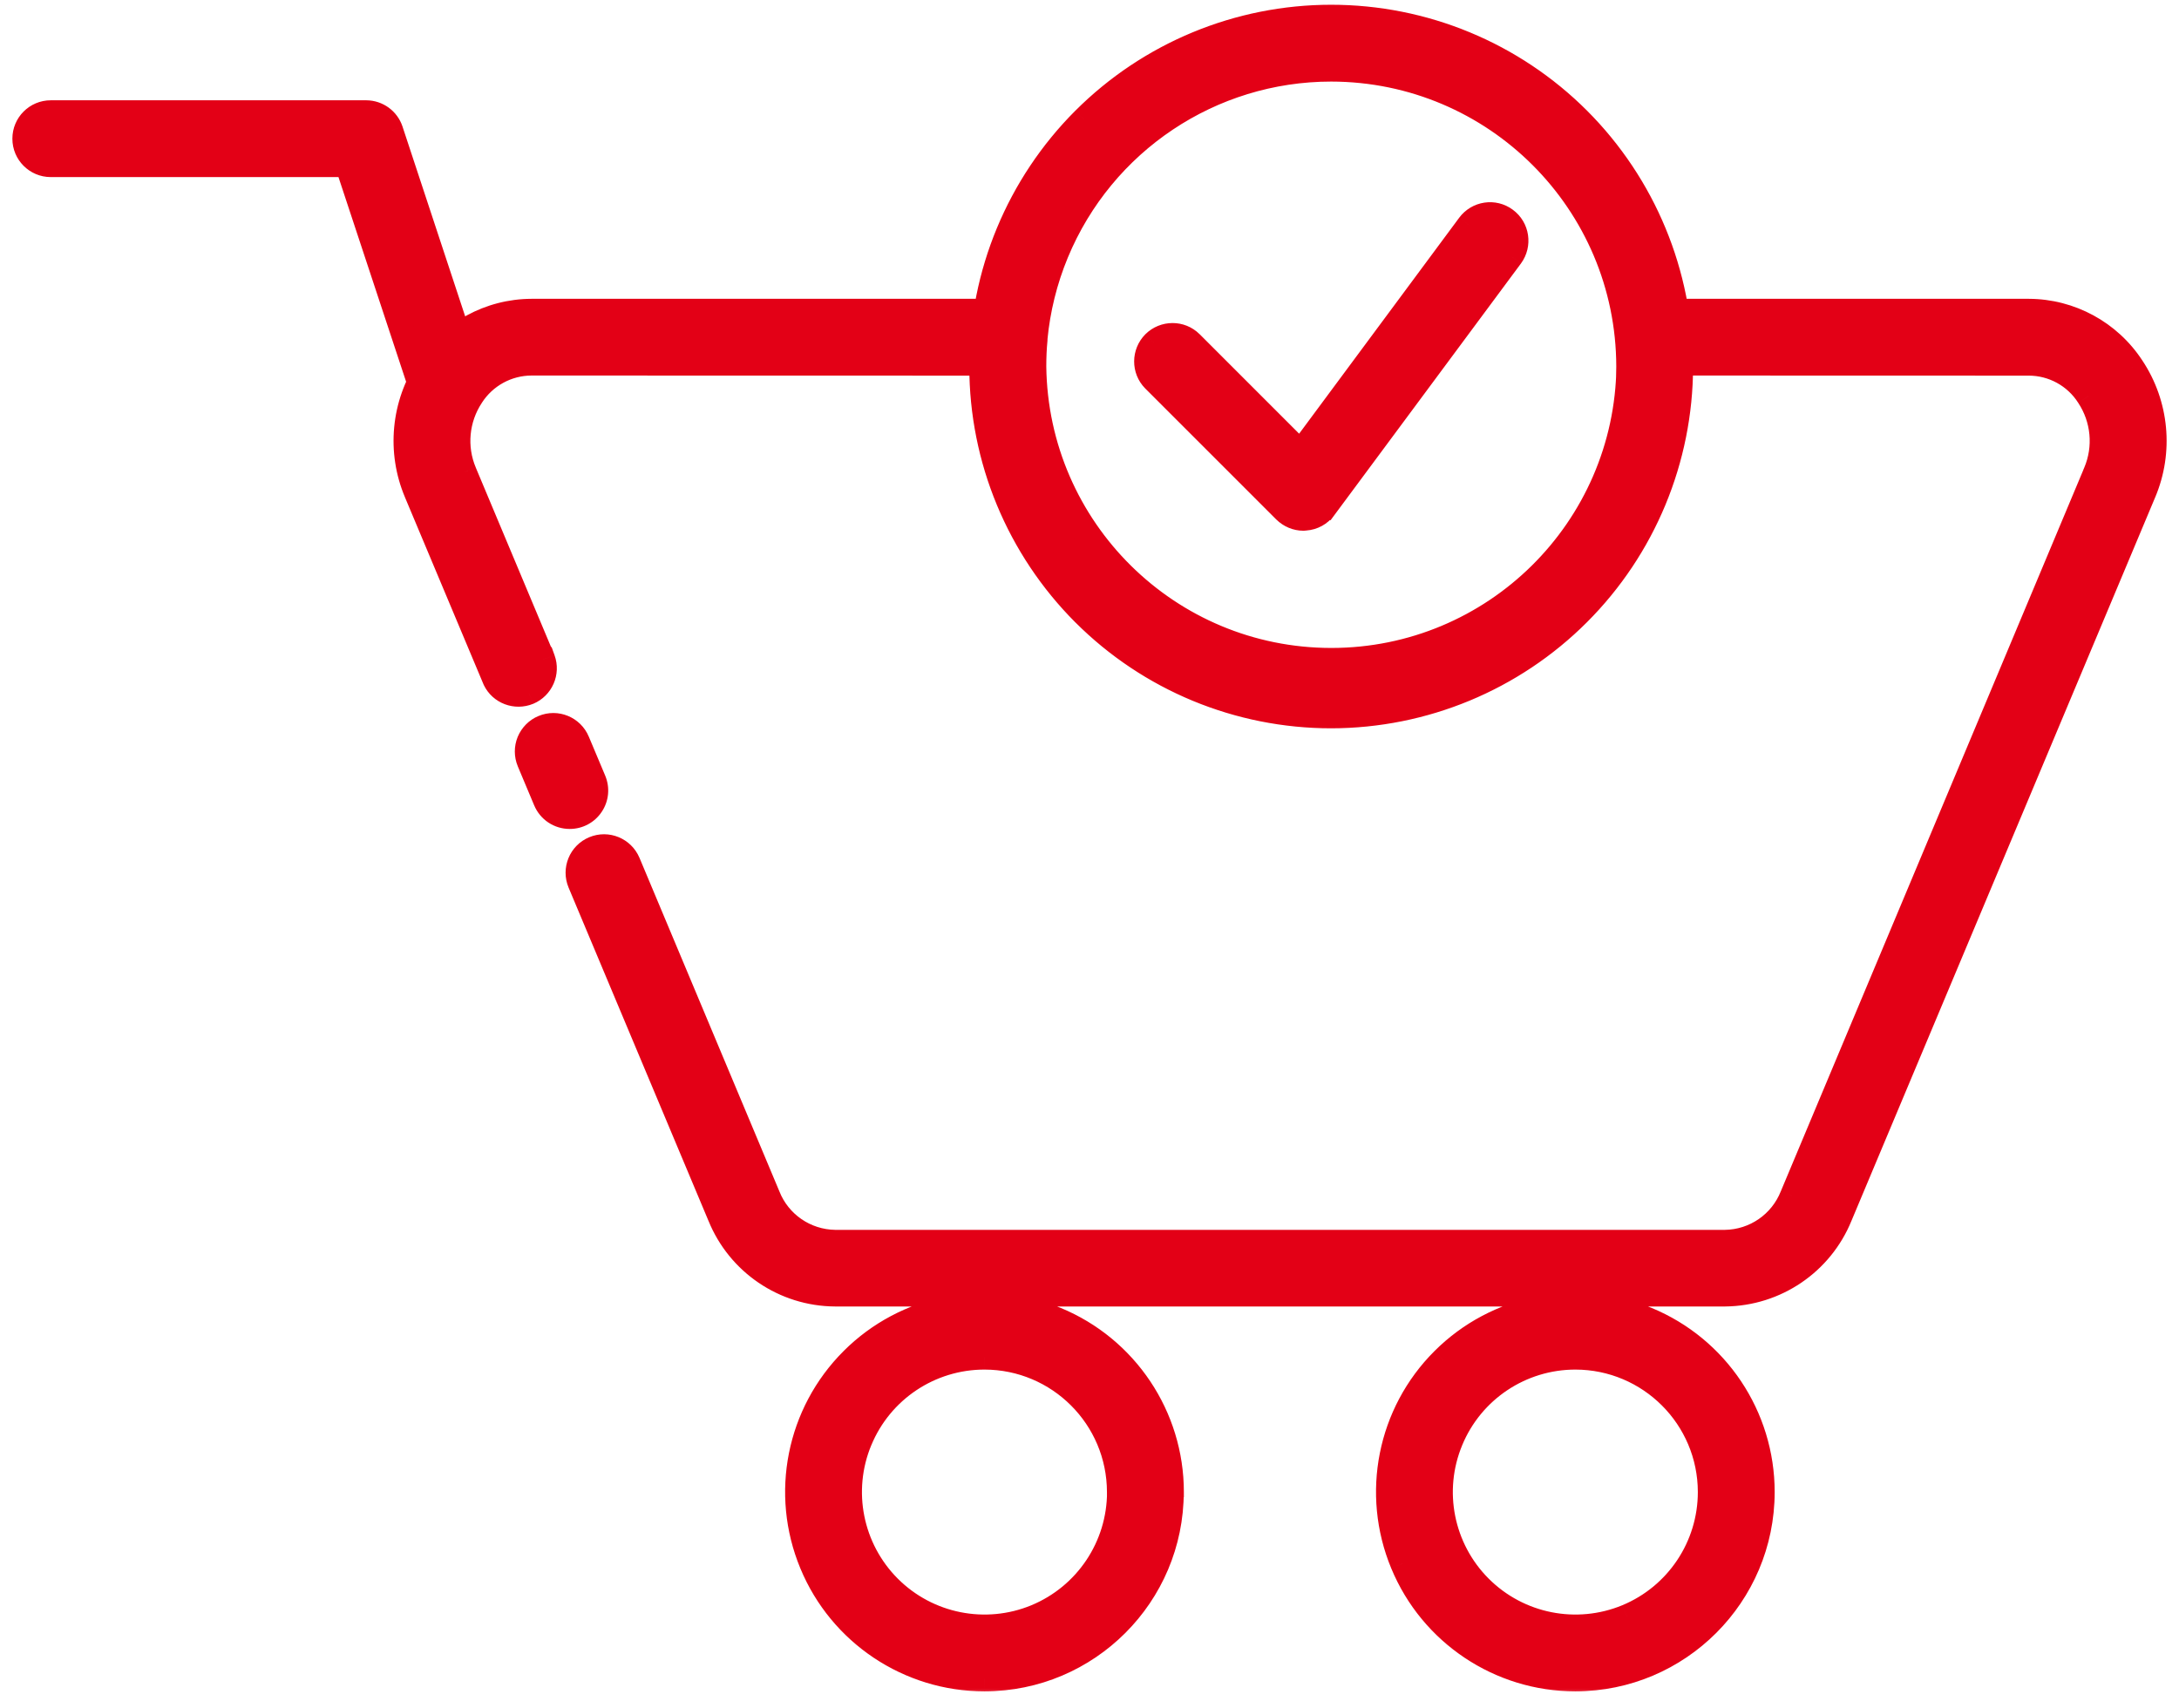 <?xml version="1.0" encoding="UTF-8"?> <svg xmlns="http://www.w3.org/2000/svg" width="88" height="69" viewBox="0 0 88 69" fill="none"><mask id="path-1-outside-1_145_887" maskUnits="userSpaceOnUse" x="0" y="-0.308" width="88" height="69" fill="black"><rect fill="white" y="-0.308" width="88" height="69"></rect><path d="M18.04 16.487C17.584 16.484 17.185 16.193 17.041 15.765L14.031 6.653H2.051C1.47 6.653 1 6.184 1 5.602C1 5.02 1.47 4.551 2.051 4.551H14.791C15.243 4.554 15.639 4.841 15.783 5.273L19.028 15.107V15.103C19.213 15.653 18.912 16.249 18.362 16.431C18.257 16.466 18.149 16.484 18.04 16.487Z"></path><path d="M39.758 67.82C36.706 67.82 33.951 65.98 32.784 63.159C31.614 60.338 32.258 57.089 34.421 54.93C36.58 52.771 39.825 52.126 42.646 53.293C45.471 54.46 47.311 57.215 47.311 60.267L47.307 60.271C47.304 64.438 43.925 67.817 39.758 67.82ZM39.758 54.822C37.554 54.822 35.567 56.15 34.726 58.186C33.881 60.219 34.347 62.563 35.907 64.123C37.463 65.679 39.807 66.145 41.844 65.304C43.88 64.459 45.208 62.472 45.208 60.268H45.205C45.201 57.261 42.765 54.825 39.758 54.822Z"></path><path d="M63.622 67.82C60.569 67.82 57.815 65.98 56.648 63.159C55.477 60.338 56.122 57.089 58.284 54.93C60.443 52.771 63.688 52.126 66.51 53.293C69.335 54.46 71.171 57.215 71.171 60.267V60.271C71.167 64.438 67.789 67.817 63.622 67.82ZM63.622 54.822C61.417 54.822 59.43 56.15 58.589 58.186C57.745 60.219 58.211 62.563 59.77 64.123C61.326 65.679 63.671 66.145 65.707 65.304C67.743 64.459 69.068 62.472 69.068 60.268C69.065 57.261 66.629 54.825 63.622 54.822Z"></path><path d="M69.671 52.273H33.72C31.674 52.26 29.841 51.012 29.073 49.119L23.424 35.658C23.199 35.122 23.452 34.505 23.988 34.281C24.524 34.056 25.137 34.309 25.365 34.845L31.015 48.317C31.456 49.425 32.522 50.16 33.72 50.178H69.671C70.873 50.16 71.942 49.421 72.383 48.306L84.635 19.085V19.081C85.063 18.072 84.954 16.912 84.348 15.997C83.822 15.174 82.911 14.673 81.93 14.673L67.876 14.669V14.806C67.82 19.81 65.118 24.412 60.772 26.897C56.43 29.386 51.092 29.386 46.746 26.897C42.404 24.412 39.702 19.811 39.646 14.806V14.673L21.463 14.669C20.482 14.673 19.571 15.174 19.042 15.997C18.436 16.912 18.327 18.072 18.754 19.081L21.923 26.637H21.926C22.115 27.163 21.86 27.748 21.344 27.966C20.826 28.18 20.23 27.955 19.988 27.451L16.816 19.895C16.115 18.237 16.294 16.334 17.293 14.834V14.837C18.215 13.428 19.781 12.577 21.463 12.57H40.753C41.051 12.566 41.335 12.693 41.535 12.91C41.734 13.127 41.832 13.421 41.804 13.719C41.769 14.07 41.755 14.434 41.755 14.806C41.836 21.384 47.188 26.673 53.766 26.673C60.344 26.673 65.7 21.384 65.78 14.806C65.78 14.434 65.763 14.07 65.731 13.719H65.728C65.7 13.421 65.798 13.127 65.998 12.91C66.197 12.693 66.481 12.566 66.779 12.57H81.937C83.616 12.577 85.182 13.429 86.101 14.834C87.1 16.334 87.278 18.237 86.577 19.895L74.311 49.12C73.543 51.009 71.714 52.252 69.671 52.273Z"></path><path d="M23.006 32.984C22.582 32.984 22.2 32.732 22.035 32.339L21.373 30.762C21.264 30.503 21.264 30.215 21.369 29.956C21.478 29.697 21.681 29.49 21.937 29.385C22.477 29.157 23.094 29.413 23.318 29.949L23.98 31.526C24.117 31.852 24.082 32.22 23.886 32.514C23.693 32.809 23.364 32.984 23.01 32.984L23.006 32.984Z"></path><path d="M53.76 28.919C50.017 28.919 46.428 27.433 43.782 24.787C41.136 22.137 39.646 18.549 39.646 14.806C39.646 11.063 41.136 7.474 43.782 4.824C46.428 2.178 50.017 0.692 53.76 0.692C57.506 0.692 61.095 2.178 63.741 4.824C66.387 7.474 67.876 11.063 67.876 14.806C67.869 18.549 66.384 22.134 63.738 24.779C61.092 27.425 57.503 28.915 53.76 28.919ZM53.76 2.795C48.903 2.795 44.525 5.722 42.664 10.211C40.807 14.697 41.834 19.863 45.268 23.297C48.703 26.732 53.869 27.762 58.358 25.901C62.848 24.044 65.771 19.663 65.774 14.806C65.764 8.175 60.391 2.802 53.76 2.795Z"></path><path d="M52.639 20.938C52.362 20.938 52.095 20.826 51.895 20.63L46.603 15.338C46.2 14.928 46.204 14.265 46.611 13.855C47.021 13.449 47.683 13.445 48.093 13.852L52.523 18.282L59.329 9.096C59.676 8.627 60.335 8.529 60.801 8.876C61.267 9.219 61.365 9.878 61.022 10.347L53.487 20.511H53.483C53.304 20.756 53.024 20.91 52.716 20.931L52.639 20.938Z"></path></mask><path d="M18.04 16.487C17.584 16.484 17.185 16.193 17.041 15.765L14.031 6.653H2.051C1.47 6.653 1 6.184 1 5.602C1 5.02 1.47 4.551 2.051 4.551H14.791C15.243 4.554 15.639 4.841 15.783 5.273L19.028 15.107V15.103C19.213 15.653 18.912 16.249 18.362 16.431C18.257 16.466 18.149 16.484 18.04 16.487Z" fill="#E30016"></path><path d="M39.758 67.82C36.706 67.82 33.951 65.98 32.784 63.159C31.614 60.338 32.258 57.089 34.421 54.93C36.58 52.771 39.825 52.126 42.646 53.293C45.471 54.46 47.311 57.215 47.311 60.267L47.307 60.271C47.304 64.438 43.925 67.817 39.758 67.82ZM39.758 54.822C37.554 54.822 35.567 56.15 34.726 58.186C33.881 60.219 34.347 62.563 35.907 64.123C37.463 65.679 39.807 66.145 41.844 65.304C43.88 64.459 45.208 62.472 45.208 60.268H45.205C45.201 57.261 42.765 54.825 39.758 54.822Z" fill="#E30016"></path><path d="M63.622 67.82C60.569 67.82 57.815 65.98 56.648 63.159C55.477 60.338 56.122 57.089 58.284 54.93C60.443 52.771 63.688 52.126 66.51 53.293C69.335 54.46 71.171 57.215 71.171 60.267V60.271C71.167 64.438 67.789 67.817 63.622 67.82ZM63.622 54.822C61.417 54.822 59.43 56.15 58.589 58.186C57.745 60.219 58.211 62.563 59.77 64.123C61.326 65.679 63.671 66.145 65.707 65.304C67.743 64.459 69.068 62.472 69.068 60.268C69.065 57.261 66.629 54.825 63.622 54.822Z" fill="#E30016"></path><path d="M69.671 52.273H33.72C31.674 52.26 29.841 51.012 29.073 49.119L23.424 35.658C23.199 35.122 23.452 34.505 23.988 34.281C24.524 34.056 25.137 34.309 25.365 34.845L31.015 48.317C31.456 49.425 32.522 50.16 33.72 50.178H69.671C70.873 50.16 71.942 49.421 72.383 48.306L84.635 19.085V19.081C85.063 18.072 84.954 16.912 84.348 15.997C83.822 15.174 82.911 14.673 81.93 14.673L67.876 14.669V14.806C67.82 19.81 65.118 24.412 60.772 26.897C56.43 29.386 51.092 29.386 46.746 26.897C42.404 24.412 39.702 19.811 39.646 14.806V14.673L21.463 14.669C20.482 14.673 19.571 15.174 19.042 15.997C18.436 16.912 18.327 18.072 18.754 19.081L21.923 26.637H21.926C22.115 27.163 21.86 27.748 21.344 27.966C20.826 28.18 20.23 27.955 19.988 27.451L16.816 19.895C16.115 18.237 16.294 16.334 17.293 14.834V14.837C18.215 13.428 19.781 12.577 21.463 12.57H40.753C41.051 12.566 41.335 12.693 41.535 12.91C41.734 13.127 41.832 13.421 41.804 13.719C41.769 14.07 41.755 14.434 41.755 14.806C41.836 21.384 47.188 26.673 53.766 26.673C60.344 26.673 65.7 21.384 65.78 14.806C65.78 14.434 65.763 14.07 65.731 13.719H65.728C65.7 13.421 65.798 13.127 65.998 12.91C66.197 12.693 66.481 12.566 66.779 12.57H81.937C83.616 12.577 85.182 13.429 86.101 14.834C87.1 16.334 87.278 18.237 86.577 19.895L74.311 49.12C73.543 51.009 71.714 52.252 69.671 52.273Z" fill="#E30016"></path><path d="M23.006 32.984C22.582 32.984 22.2 32.732 22.035 32.339L21.373 30.762C21.264 30.503 21.264 30.215 21.369 29.956C21.478 29.697 21.681 29.49 21.937 29.385C22.477 29.157 23.094 29.413 23.318 29.949L23.98 31.526C24.117 31.852 24.082 32.22 23.886 32.514C23.693 32.809 23.364 32.984 23.01 32.984L23.006 32.984Z" fill="#E30016"></path><path d="M53.76 28.919C50.017 28.919 46.428 27.433 43.782 24.787C41.136 22.137 39.646 18.549 39.646 14.806C39.646 11.063 41.136 7.474 43.782 4.824C46.428 2.178 50.017 0.692 53.76 0.692C57.506 0.692 61.095 2.178 63.741 4.824C66.387 7.474 67.876 11.063 67.876 14.806C67.869 18.549 66.384 22.134 63.738 24.779C61.092 27.425 57.503 28.915 53.76 28.919ZM53.76 2.795C48.903 2.795 44.525 5.722 42.664 10.211C40.807 14.697 41.834 19.863 45.268 23.297C48.703 26.732 53.869 27.762 58.358 25.901C62.848 24.044 65.771 19.663 65.774 14.806C65.764 8.175 60.391 2.802 53.76 2.795Z" fill="#E30016"></path><path d="M52.639 20.938C52.362 20.938 52.095 20.826 51.895 20.63L46.603 15.338C46.2 14.928 46.204 14.265 46.611 13.855C47.021 13.449 47.683 13.445 48.093 13.852L52.523 18.282L59.329 9.096C59.676 8.627 60.335 8.529 60.801 8.876C61.267 9.219 61.365 9.878 61.022 10.347L53.487 20.511H53.483C53.304 20.756 53.024 20.91 52.716 20.931L52.639 20.938Z" fill="#E30016"></path><path d="M18.04 16.487L18.036 16.987L18.046 16.987L18.056 16.987L18.04 16.487ZM17.041 15.765L16.567 15.922L16.567 15.925L17.041 15.765ZM14.031 6.653L14.505 6.497L14.392 6.153H14.031V6.653ZM14.791 4.551L14.794 4.051H14.791V4.551ZM15.783 5.273L16.257 5.116L16.257 5.114L15.783 5.273ZM19.028 15.107L18.553 15.263L19.528 15.107H19.028ZM19.028 15.103L19.502 14.943L18.528 15.103H19.028ZM18.362 16.431L18.205 15.957L18.204 15.957L18.362 16.431ZM39.758 67.82L39.758 68.32L39.759 68.32L39.758 67.82ZM32.784 63.159L33.246 62.968L33.246 62.967L32.784 63.159ZM34.421 54.93L34.774 55.284L34.774 55.283L34.421 54.93ZM42.646 53.293L42.455 53.755L42.455 53.755L42.646 53.293ZM47.311 60.267L47.665 60.621L47.811 60.474V60.267H47.311ZM47.307 60.271L46.954 59.918L46.808 60.064L46.807 60.27L47.307 60.271ZM39.758 54.822L39.759 54.322H39.758V54.822ZM34.726 58.186L35.187 58.378L35.188 58.377L34.726 58.186ZM35.907 64.123L35.553 64.476L35.553 64.476L35.907 64.123ZM41.844 65.304L42.035 65.766L42.035 65.766L41.844 65.304ZM45.208 60.268H45.708V59.768H45.208V60.268ZM45.205 60.268L44.705 60.268L44.705 60.768H45.205V60.268ZM63.622 67.82L63.622 68.32L63.622 68.32L63.622 67.82ZM56.648 63.159L57.11 62.968L57.109 62.967L56.648 63.159ZM58.284 54.93L58.638 55.284L58.638 55.283L58.284 54.93ZM66.51 53.293L66.319 53.755L66.319 53.755L66.51 53.293ZM71.171 60.271L71.671 60.271V60.271H71.171ZM63.622 54.822L63.623 54.322H63.622V54.822ZM58.589 58.186L59.051 58.378L59.051 58.377L58.589 58.186ZM59.77 64.123L59.417 64.476L59.417 64.476L59.77 64.123ZM65.707 65.304L65.898 65.766L65.899 65.766L65.707 65.304ZM69.068 60.268L69.568 60.268L69.568 60.267L69.068 60.268ZM69.671 52.273L69.671 52.773L69.676 52.773L69.671 52.273ZM33.72 52.273L33.717 52.773H33.72V52.273ZM29.073 49.119L29.537 48.931L29.534 48.926L29.073 49.119ZM23.424 35.658L22.962 35.851L22.962 35.851L23.424 35.658ZM25.365 34.845L25.826 34.651L25.825 34.649L25.365 34.845ZM31.015 48.317L31.479 48.132L31.476 48.124L31.015 48.317ZM33.72 50.178L33.713 50.678H33.72V50.178ZM69.671 50.178V50.678L69.678 50.678L69.671 50.178ZM72.383 48.306L71.922 48.113L71.918 48.122L72.383 48.306ZM84.635 19.085L85.096 19.278L85.135 19.186V19.085H84.635ZM84.635 19.081L84.175 18.886L84.135 18.98V19.081H84.635ZM84.348 15.997L83.926 16.266L83.931 16.274L84.348 15.997ZM81.93 14.673L81.93 15.173H81.93V14.673ZM67.876 14.669L67.876 14.169L67.376 14.169V14.669H67.876ZM67.876 14.806L68.376 14.807V14.806H67.876ZM60.772 26.897L60.524 26.463L60.524 26.463L60.772 26.897ZM46.746 26.897L46.995 26.463L46.995 26.463L46.746 26.897ZM39.646 14.673H40.146V14.173L39.646 14.173L39.646 14.673ZM21.463 14.669L21.464 14.169L21.462 14.169L21.463 14.669ZM19.042 15.997L19.459 16.274L19.462 16.268L19.042 15.997ZM18.754 19.081L19.215 18.888L19.215 18.886L18.754 19.081ZM21.923 26.637L21.461 26.831L21.59 27.137H21.923V26.637ZM21.926 26.637L22.396 26.468L22.277 26.137H21.926V26.637ZM21.344 27.966L21.535 28.428L21.539 28.427L21.344 27.966ZM19.988 27.451L19.527 27.644L19.532 27.655L19.537 27.667L19.988 27.451ZM16.816 19.895L17.277 19.701L17.277 19.7L16.816 19.895ZM17.293 14.834H17.793V13.181L16.877 14.557L17.293 14.834ZM17.293 14.837H16.793V16.515L17.711 15.111L17.293 14.837ZM21.463 12.57L21.463 12.07L21.461 12.07L21.463 12.57ZM40.753 12.57V13.07L40.759 13.07L40.753 12.57ZM41.535 12.91L41.166 13.248L41.166 13.248L41.535 12.91ZM41.804 13.719L42.302 13.769L42.302 13.766L41.804 13.719ZM41.755 14.806L41.255 14.806L41.255 14.812L41.755 14.806ZM65.78 14.806L66.28 14.812V14.806H65.78ZM65.731 13.719L66.229 13.675L66.188 13.219H65.731V13.719ZM65.728 13.719L65.23 13.766L65.272 14.219H65.728V13.719ZM65.998 12.91L66.366 13.248L66.366 13.248L65.998 12.91ZM66.779 12.57L66.773 13.07H66.779V12.57ZM81.937 12.57L81.939 12.07H81.937V12.57ZM86.101 14.834L85.682 15.107L85.684 15.111L86.101 14.834ZM86.577 19.895L86.117 19.7L86.116 19.701L86.577 19.895ZM74.311 49.12L73.85 48.926L73.848 48.931L74.311 49.12ZM23.006 32.984L23.011 32.484H23.006V32.984ZM22.035 32.339L22.496 32.146L22.496 32.145L22.035 32.339ZM21.373 30.762L20.912 30.955L20.912 30.956L21.373 30.762ZM21.369 29.956L20.908 29.763L20.906 29.768L21.369 29.956ZM21.937 29.385L22.127 29.847L22.132 29.845L21.937 29.385ZM23.318 29.949L22.857 30.142L22.857 30.142L23.318 29.949ZM23.98 31.526L24.442 31.333L24.442 31.332L23.98 31.526ZM23.886 32.514L23.47 32.237L23.468 32.24L23.886 32.514ZM23.01 32.984L23.005 33.484H23.01V32.984ZM53.76 28.919L53.76 29.419L53.76 29.419L53.76 28.919ZM43.782 24.787L43.428 25.14L43.429 25.14L43.782 24.787ZM43.782 4.824L43.429 4.471L43.428 4.471L43.782 4.824ZM63.741 4.824L64.095 4.471L64.095 4.471L63.741 4.824ZM63.738 24.779L63.384 24.426L63.384 24.426L63.738 24.779ZM53.76 2.795L53.761 2.295H53.76V2.795ZM42.664 10.211L42.203 10.02L42.202 10.02L42.664 10.211ZM58.358 25.901L58.167 25.439L58.167 25.439L58.358 25.901ZM65.774 14.806L66.274 14.806L66.274 14.805L65.774 14.806ZM52.639 20.938V21.438H52.66L52.682 21.436L52.639 20.938ZM51.895 20.63L51.542 20.983L51.545 20.986L51.895 20.63ZM46.603 15.338L46.247 15.688L46.25 15.691L46.603 15.338ZM46.611 13.855L46.258 13.5L46.255 13.503L46.611 13.855ZM48.093 13.852L48.447 13.498L48.445 13.497L48.093 13.852ZM52.523 18.282L52.169 18.635L52.579 19.045L52.925 18.579L52.523 18.282ZM59.329 9.096L59.731 9.394L59.731 9.393L59.329 9.096ZM60.801 8.876L60.502 9.277L60.504 9.278L60.801 8.876ZM61.022 10.347L61.423 10.645L61.425 10.643L61.022 10.347ZM53.487 20.511V21.011H53.738L53.888 20.809L53.487 20.511ZM53.483 20.511V20.011H53.229L53.079 20.216L53.483 20.511ZM52.716 20.931L52.681 20.432L52.672 20.433L52.716 20.931ZM18.044 15.987C17.801 15.985 17.591 15.831 17.515 15.606L16.567 15.925C16.779 16.555 17.367 16.982 18.036 16.987L18.044 15.987ZM17.516 15.608L14.505 6.497L13.556 6.81L16.567 15.922L17.516 15.608ZM14.031 6.153H2.051V7.153H14.031V6.153ZM2.051 6.153C1.746 6.153 1.5 5.908 1.5 5.602H0.5C0.5 6.46 1.194 7.153 2.051 7.153V6.153ZM1.5 5.602C1.5 5.296 1.746 5.051 2.051 5.051V4.051C1.193 4.051 0.5 4.744 0.5 5.602H1.5ZM2.051 5.051H14.791V4.051H2.051V5.051ZM14.787 5.051C15.025 5.052 15.232 5.202 15.308 5.431L16.257 5.114C16.046 4.481 15.461 4.056 14.794 4.051L14.787 5.051ZM15.308 5.429L18.553 15.263L19.503 14.95L16.257 5.116L15.308 5.429ZM19.528 15.107V15.103H18.528V15.107H19.528ZM18.554 15.263C18.65 15.548 18.495 15.861 18.205 15.957L18.519 16.906C19.33 16.637 19.777 15.759 19.502 14.943L18.554 15.263ZM18.204 15.957C18.15 15.975 18.09 15.985 18.024 15.988L18.056 16.987C18.207 16.982 18.364 16.958 18.52 16.906L18.204 15.957ZM39.758 67.32C36.908 67.32 34.336 65.602 33.246 62.968L32.322 63.35C33.566 66.358 36.504 68.32 39.758 68.32V67.32ZM33.246 62.967C32.153 60.333 32.755 57.299 34.774 55.284L34.068 54.576C31.762 56.878 31.074 60.342 32.322 63.35L33.246 62.967ZM34.774 55.283C36.79 53.268 39.821 52.665 42.455 53.755L42.837 52.831C39.83 51.587 36.369 52.274 34.067 54.576L34.774 55.283ZM42.455 53.755C45.093 54.845 46.811 57.417 46.811 60.267H47.811C47.811 57.013 45.849 54.075 42.837 52.831L42.455 53.755ZM46.957 59.914L46.954 59.918L47.661 60.624L47.665 60.621L46.957 59.914ZM46.807 60.27C46.804 64.162 43.649 67.317 39.758 67.32L39.759 68.32C44.202 68.316 47.804 64.714 47.807 60.271L46.807 60.27ZM39.758 54.322C37.352 54.322 35.182 55.772 34.264 57.995L35.188 58.377C35.952 56.528 37.756 55.322 39.758 55.322V54.322ZM34.264 57.994C33.342 60.214 33.851 62.774 35.553 64.476L36.26 63.769C34.844 62.352 34.421 60.223 35.187 58.378L34.264 57.994ZM35.553 64.476C37.252 66.176 39.812 66.684 42.035 65.766L41.653 64.842C39.803 65.606 37.673 65.182 36.26 63.769L35.553 64.476ZM42.035 65.766C44.258 64.844 45.708 62.675 45.708 60.268H44.708C44.708 62.27 43.502 64.075 41.652 64.842L42.035 65.766ZM45.208 59.768H45.205V60.768H45.208V59.768ZM45.705 60.267C45.701 56.984 43.042 54.325 39.759 54.322L39.758 55.322C42.489 55.325 44.701 57.537 44.705 60.268L45.705 60.267ZM63.622 67.32C60.772 67.32 58.199 65.602 57.11 62.968L56.186 63.35C57.43 66.358 60.367 68.32 63.622 68.32V67.32ZM57.109 62.967C56.017 60.333 56.619 57.299 58.638 55.284L57.931 54.576C55.625 56.878 54.938 60.342 56.186 63.35L57.109 62.967ZM58.638 55.283C60.654 53.268 63.684 52.665 66.319 53.755L66.701 52.831C63.693 51.587 60.233 52.274 57.931 54.576L58.638 55.283ZM66.319 53.755C68.956 54.845 70.671 57.417 70.671 60.267H71.671C71.671 57.013 69.713 54.076 66.701 52.831L66.319 53.755ZM70.671 60.267V60.271H71.671V60.267H70.671ZM70.671 60.27C70.668 64.162 67.513 67.317 63.621 67.32L63.622 68.32C68.065 68.316 71.667 64.714 71.671 60.271L70.671 60.27ZM63.622 54.322C61.215 54.322 59.046 55.772 58.127 57.995L59.051 58.377C59.815 56.528 61.62 55.322 63.622 55.322V54.322ZM58.127 57.994C57.205 60.214 57.714 62.774 59.417 64.476L60.124 63.769C58.707 62.352 58.284 60.223 59.051 58.378L58.127 57.994ZM59.417 64.476C61.116 66.176 63.675 66.684 65.898 65.766L65.516 64.842C63.666 65.606 61.537 65.182 60.124 63.769L59.417 64.476ZM65.899 65.766C68.122 64.844 69.568 62.674 69.568 60.268H68.568C68.568 62.27 67.365 64.075 65.516 64.842L65.899 65.766ZM69.568 60.267C69.564 56.984 66.905 54.325 63.623 54.322L63.621 55.322C66.353 55.325 68.565 57.537 68.568 60.268L69.568 60.267ZM69.671 51.773H33.72V52.773H69.671V51.773ZM33.724 51.773C31.88 51.761 30.228 50.637 29.536 48.931L28.61 49.307C29.453 51.387 31.467 52.758 33.717 52.773L33.724 51.773ZM29.534 48.926L23.885 35.464L22.962 35.851L28.612 49.313L29.534 48.926ZM23.885 35.465C23.767 35.183 23.9 34.859 24.181 34.742L23.795 33.819C23.003 34.15 22.632 35.06 22.962 35.851L23.885 35.465ZM24.181 34.742C24.461 34.625 24.784 34.755 24.905 35.04L25.825 34.649C25.491 33.862 24.587 33.488 23.795 33.819L24.181 34.742ZM24.904 35.038L30.554 48.51L31.476 48.124L25.826 34.651L24.904 35.038ZM30.55 48.502C31.067 49.797 32.312 50.657 33.713 50.678L33.728 49.678C32.731 49.663 31.846 49.052 31.479 48.132L30.55 48.502ZM33.72 50.678H69.671V49.678H33.72V50.678ZM69.678 50.678C71.083 50.657 72.332 49.793 72.848 48.491L71.918 48.122C71.551 49.049 70.663 49.663 69.663 49.678L69.678 50.678ZM72.844 48.5L85.096 19.278L84.174 18.892L71.922 48.113L72.844 48.5ZM85.135 19.085V19.081H84.135V19.085H85.135ZM85.096 19.276C85.589 18.112 85.463 16.775 84.765 15.721L83.931 16.274C84.445 17.049 84.537 18.032 84.175 18.886L85.096 19.276ZM84.769 15.728C84.152 14.761 83.082 14.173 81.93 14.173V15.173C82.74 15.173 83.493 15.586 83.926 16.266L84.769 15.728ZM81.93 14.173L67.876 14.169L67.876 15.169L81.93 15.173L81.93 14.173ZM67.376 14.8C67.322 19.628 64.716 24.066 60.524 26.463L61.02 27.331C65.52 24.758 68.318 19.993 68.376 14.811L67.376 14.8ZM60.524 26.463C56.335 28.863 51.187 28.863 46.995 26.463L46.498 27.331C50.998 29.907 56.525 29.908 61.021 27.331L60.524 26.463ZM46.995 26.463C42.806 24.067 40.2 19.628 40.146 14.8L39.146 14.811C39.204 19.994 42.002 24.758 46.498 27.331L46.995 26.463ZM40.146 14.806V14.673H39.146V14.806H40.146ZM39.646 14.173L21.464 14.169L21.463 15.169L39.646 15.173L39.646 14.173ZM21.462 14.169C20.311 14.173 19.242 14.761 18.621 15.727L19.462 16.268C19.9 15.586 20.654 15.172 21.465 15.169L21.462 14.169ZM18.625 15.721C17.926 16.775 17.801 18.112 18.294 19.276L19.215 18.886C18.853 18.032 18.945 17.049 19.459 16.274L18.625 15.721ZM18.293 19.275L21.461 26.831L22.384 26.444L19.215 18.888L18.293 19.275ZM21.923 27.137H21.926V26.137H21.923V27.137ZM21.456 26.807C21.555 27.083 21.42 27.391 21.15 27.505L21.539 28.427C22.299 28.106 22.676 27.244 22.396 26.468L21.456 26.807ZM21.154 27.503C20.877 27.618 20.564 27.496 20.439 27.235L19.537 27.667C19.895 28.414 20.775 28.741 21.535 28.428L21.154 27.503ZM20.449 27.257L17.277 19.701L16.355 20.088L19.527 27.644L20.449 27.257ZM17.277 19.7C16.641 18.197 16.803 16.471 17.709 15.111L16.877 14.557C15.785 16.196 15.589 18.277 16.356 20.089L17.277 19.7ZM16.793 14.834V14.837H17.793V14.834H16.793ZM17.711 15.111C18.541 13.843 19.951 13.076 21.465 13.07L21.461 12.07C19.611 12.078 17.888 13.014 16.875 14.564L17.711 15.111ZM21.463 13.07H40.753V12.07H21.463V13.07ZM40.759 13.07C40.911 13.068 41.06 13.133 41.166 13.248L41.903 12.572C41.609 12.252 41.19 12.065 40.747 12.07L40.759 13.07ZM41.166 13.248C41.269 13.36 41.322 13.514 41.307 13.673L42.302 13.766C42.343 13.33 42.2 12.895 41.903 12.572L41.166 13.248ZM41.307 13.67C41.27 14.041 41.255 14.422 41.255 14.806H42.255C42.255 14.447 42.269 14.099 42.302 13.769L41.307 13.67ZM41.255 14.812C41.339 21.664 46.914 27.173 53.766 27.173V26.173C47.461 26.173 42.333 21.104 42.255 14.8L41.255 14.812ZM53.766 27.173C60.618 27.173 66.196 21.664 66.28 14.812L65.28 14.8C65.203 21.105 60.071 26.173 53.766 26.173V27.173ZM66.28 14.806C66.28 14.419 66.262 14.039 66.229 13.675L65.233 13.764C65.263 14.101 65.28 14.45 65.28 14.806H66.28ZM65.731 13.219H65.728V14.219H65.731V13.219ZM66.225 13.673C66.21 13.514 66.263 13.36 66.366 13.248L65.629 12.572C65.332 12.895 65.189 13.33 65.23 13.766L66.225 13.673ZM66.366 13.248C66.472 13.133 66.621 13.068 66.773 13.07L66.785 12.07C66.342 12.065 65.923 12.252 65.629 12.572L66.366 13.248ZM66.779 13.07H81.937V12.07H66.779V13.07ZM81.935 13.07C83.446 13.076 84.856 13.843 85.682 15.107L86.519 14.56C85.509 13.014 83.786 12.078 81.939 12.07L81.935 13.07ZM85.684 15.111C86.59 16.471 86.752 18.197 86.117 19.7L87.038 20.089C87.804 18.277 87.609 16.197 86.517 14.557L85.684 15.111ZM86.116 19.701L73.85 48.926L74.772 49.313L87.038 20.088L86.116 19.701ZM73.848 48.931C73.156 50.633 71.508 51.755 69.665 51.773L69.676 52.773C71.92 52.75 73.93 51.384 74.774 49.308L73.848 48.931ZM23.006 32.484C22.782 32.484 22.583 32.352 22.496 32.146L21.574 32.532C21.817 33.112 22.382 33.484 23.006 33.484V32.484ZM22.496 32.145L21.834 30.568L20.912 30.956L21.574 32.533L22.496 32.145ZM21.834 30.569C21.777 30.433 21.777 30.282 21.833 30.144L20.906 29.768C20.752 30.148 20.752 30.572 20.912 30.955L21.834 30.569ZM21.831 30.149C21.89 30.006 21.999 29.9 22.127 29.847L21.747 28.922C21.364 29.08 21.066 29.387 20.908 29.763L21.831 30.149ZM22.132 29.845C22.415 29.726 22.739 29.859 22.857 30.142L23.779 29.756C23.449 28.966 22.539 28.588 21.743 28.924L22.132 29.845ZM22.857 30.142L23.52 31.72L24.442 31.332L23.779 29.755L22.857 30.142ZM23.519 31.719C23.591 31.891 23.573 32.082 23.47 32.237L24.302 32.792C24.591 32.358 24.643 31.813 24.442 31.333L23.519 31.719ZM23.468 32.24C23.369 32.391 23.198 32.484 23.01 32.484V33.484C23.529 33.484 24.017 33.226 24.304 32.788L23.468 32.24ZM23.015 32.484L23.011 32.484L23.001 33.484L23.005 33.484L23.015 32.484ZM53.76 28.419C50.15 28.419 46.688 26.985 44.136 24.433L43.429 25.14C46.168 27.88 49.884 29.419 53.76 29.419V28.419ZM44.136 24.433C41.583 21.877 40.146 18.416 40.146 14.806H39.146C39.146 18.682 40.689 22.397 43.428 25.14L44.136 24.433ZM40.146 14.806C40.146 11.196 41.583 7.734 44.136 5.178L43.428 4.471C40.689 7.214 39.146 10.93 39.146 14.806H40.146ZM44.136 5.178C46.688 2.626 50.15 1.192 53.76 1.192V0.192C49.885 0.192 46.169 1.731 43.429 4.471L44.136 5.178ZM53.76 1.192C57.374 1.192 60.836 2.626 63.388 5.178L64.095 4.471C61.355 1.731 57.639 0.192 53.76 0.192V1.192ZM63.387 5.178C65.94 7.734 67.376 11.196 67.376 14.806H68.376C68.376 10.93 66.834 7.214 64.095 4.471L63.387 5.178ZM67.376 14.805C67.369 18.416 65.936 21.874 63.384 24.426L64.091 25.133C66.831 22.393 68.369 18.682 68.376 14.807L67.376 14.805ZM63.384 24.426C60.832 26.978 57.37 28.415 53.76 28.419L53.76 29.419C57.636 29.415 61.352 27.873 64.091 25.133L63.384 24.426ZM53.76 2.295C48.7 2.295 44.141 5.344 42.203 10.02L43.126 10.402C44.91 6.1 49.105 3.295 53.76 3.295V2.295ZM42.202 10.02C40.268 14.693 41.337 20.073 44.915 23.651L45.622 22.944C42.33 19.652 41.346 14.701 43.126 10.402L42.202 10.02ZM44.915 23.651C48.492 27.228 53.873 28.302 58.55 26.363L58.167 25.439C53.864 27.223 48.913 26.235 45.622 22.944L44.915 23.651ZM58.55 26.363C63.226 24.428 66.27 19.865 66.274 14.806L65.274 14.806C65.271 19.461 62.469 23.659 58.167 25.439L58.55 26.363ZM66.274 14.805C66.263 7.899 60.667 2.303 53.761 2.295L53.759 3.295C60.115 3.302 65.264 8.451 65.274 14.807L66.274 14.805ZM52.639 20.438C52.497 20.438 52.355 20.381 52.246 20.273L51.545 20.986C51.835 21.271 52.226 21.438 52.639 21.438V20.438ZM52.249 20.276L46.957 14.984L46.25 15.691L51.542 20.983L52.249 20.276ZM46.96 14.987C46.751 14.774 46.75 14.425 46.966 14.207L46.255 13.503C45.658 14.106 45.65 15.081 46.247 15.688L46.96 14.987ZM46.963 14.21C47.18 13.995 47.528 13.996 47.741 14.207L48.445 13.497C47.838 12.895 46.861 12.903 46.258 13.5L46.963 14.21ZM47.739 14.205L52.169 18.635L52.876 17.928L48.447 13.498L47.739 14.205ZM52.925 18.579L59.731 9.394L58.927 8.799L52.121 17.984L52.925 18.579ZM59.731 9.393C59.914 9.145 60.259 9.096 60.502 9.277L61.099 8.474C60.41 7.961 59.437 8.108 58.927 8.799L59.731 9.393ZM60.504 9.278C60.746 9.456 60.801 9.802 60.618 10.052L61.425 10.643C61.929 9.953 61.788 8.982 61.097 8.473L60.504 9.278ZM60.62 10.05L53.085 20.213L53.888 20.809L61.423 10.645L60.62 10.05ZM53.487 20.011H53.483V21.011H53.487V20.011ZM53.079 20.216C52.989 20.34 52.845 20.421 52.681 20.433L52.75 21.43C53.203 21.399 53.62 21.172 53.887 20.805L53.079 20.216ZM52.672 20.433L52.594 20.44L52.682 21.436L52.76 21.429L52.672 20.433ZM67.376 14.669V14.806H68.376V14.669H67.376Z" fill="#E30016" mask="url(#path-1-outside-1_145_887)"></path></svg> 
